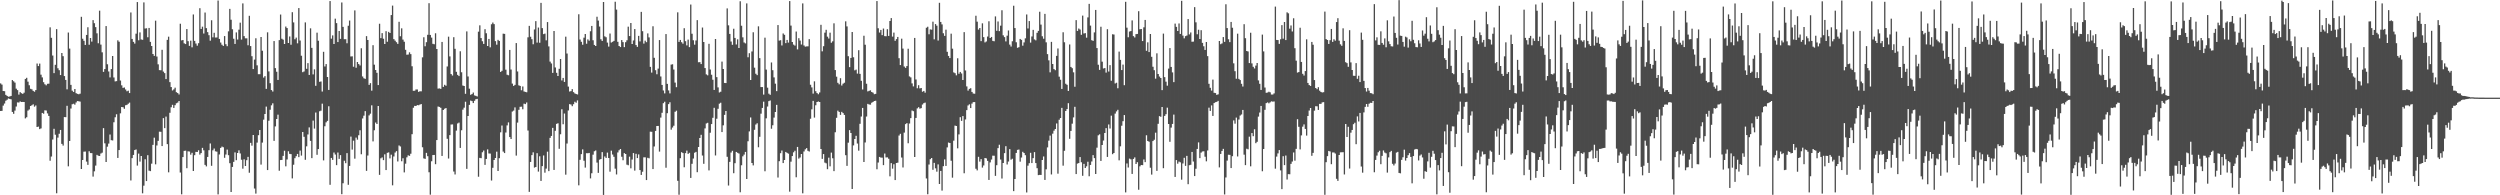 <?xml version="1.0" encoding="UTF-8"?>
<svg xmlns="http://www.w3.org/2000/svg" width="1920" height="150">
  <path d="M0 64.053h1v21.220H0zM1 64.954h1v20.211H1zM2 69.898h1v11.186H2zM3 70.021h1v9.485H3zM4 72.847h1v4.519H4zM5 73.694h1v2.880H5zM6 74.288h1v1.349H6zM7 74.089h1v1.905H7zM8 73.688h1v2.607H8zM9 61.467h1v24.505H9zM10 62.423h1v24.999H10zM11 63.440h1v21.501H11zM12 68.119h1v13.682H12zM13 69.215h1v9.403H13zM14 72.637h1v6.087H14zM15 70.740h1v7.119H15zM16 71.594h1v6.760H16zM17 72.089h1v6.212H17zM18 71.147h1v7.181H18zM19 60.629h1v30.300H19zM20 59.740h1v30.339H20zM21 62.716h1v22.214H21zM22 65.467h1v18.600H22zM23 68.187h1v13.245H23zM24 68.586h1v12.243H24zM25 69.786h1v10.354H25zM26 70.446h1v11.486H26zM27 69.176h1v11.813H27zM28 48.799h1v48.729H28zM29 50.736h1v46.484H29zM30 48.861h1v50.311H30zM31 57.321h1v41.282H31zM32 59.465h1v27.270H32zM33 63.140h1v24.202H33zM34 64.722h1v19.999H34zM35 65.531h1v19.346H35zM36 64.361h1v22.735H36zM37 64.272h1v24.772H37zM38 20.983h1v102.472H38zM39 29.011h1v91.196H39zM40 42.625h1v64.536H40zM41 56.159h1v42.784H41zM42 49.742h1v53.757H42zM43 22.369h1v126.054H43zM44 52.444h1v53.232H44zM45 53.908h1v48.793H45zM46 57.647h1v42.140H46zM47 40.711h1v69.792H47zM48 43.186h1v68.641H48zM49 58.401h1v31.489H49zM50 61.405h1v28.591H50zM51 68.600h1v12.669H51zM52 24.961h1v102.784H52zM53 37.350h1v70.941H53zM54 65.202h1v18.146H54zM55 69.634h1v10.467H55zM56 70.607h1v9.052H56zM57 68.371h1v12.028H57zM58 71.567h1v7.117H58zM59 72.079h1v5.546H59zM60 72.419h1v5.369H60zM61 71.962h1v6.062H61zM62 12.878h1v116.925H62zM63 29.725h1v93.133H63zM64 31.343h1v85.130H64zM65 34.533h1v81.866H65zM66 26.849h1v97.282H66zM67 20.937h1v105.667H67zM68 34.342h1v81.806H68zM69 29.161h1v88.374H69zM70 31.933h1v85.683H70zM71 15.470h1v120.177H71zM72 17.832h1v113.727H72zM73 20.843h1v106.326H73zM74 25.584h1v93.364H74zM75 33.236h1v86.390H75zM76 8.217h1v111.588H76zM77 34.261h1v83.663H77zM78 40.175h1v77.053H78zM79 55.176h1v43.211H79zM80 53.043h1v57.035H80zM81 20.035h1v104.402H81zM82 49.377h1v63.245H82zM83 54.864h1v55.438H83zM84 59.441h1v43.897H84zM85 53.050h1v54.635H85zM86 42.986h1v64.887H86zM87 59.472h1v34.432H87zM88 62.494h1v27.544H88zM89 62.295h1v25.466H89zM90 30.953h1v90.325H90zM91 32.069h1v83.159H91zM92 61.876h1v25.150H92zM93 65.529h1v16.653H93zM94 67.482h1v14.890H94zM95 67.187h1v16.355H95zM96 68.699h1v12.161H96zM97 70.116h1v10.432H97zM98 69.647h1v10.014H98zM99 71.456h1v7.323H99zM100 9.578h1v129.044H100zM101 29.905h1v91.531H101zM102 32.153h1v86.812H102zM103 33.488h1v81.747H103zM104 25.834h1v88.935H104zM105 1.612h1v125.561H105zM106 30.908h1v87.077H106zM107 24.899h1v99.235H107zM108 30.300h1v89.525H108zM109 30.559h1v117.914H109zM110 1.821h1v140.788H110zM111 21.924h1v100.413H111zM112 21.728h1v117.346H112zM113 28.606h1v90.611H113zM114 21.475h1v109.618H114zM115 32.161h1v99.285H115zM116 35.310h1v90.393H116zM117 41.489h1v69.761H117zM118 42.881h1v62.823H118zM119 15.886h1v110.336H119zM120 43.423h1v68.298H120zM121 49.387h1v58.823H121zM122 53.848h1v47.270H122zM123 53.948h1v47.250H123zM124 38.256h1v73.910H124zM125 54.994h1v35.744H125zM126 56.179h1v42.237H126zM127 60.715h1v28.845H127zM128 30.603h1v80.070H128zM129 28.155h1v104.195H129zM130 63.089h1v23.516H130zM131 66.868h1v15.513H131zM132 69.499h1v11.004H132zM133 68.656h1v14.242H133zM134 67.315h1v13.495H134zM135 70.820h1v8.513H135zM136 71.479h1v7.304H136zM137 72.542h1v5.041H137zM138 18.226h1v114.303H138zM139 31.047h1v118.213H139zM140 30.742h1v89.866H140zM141 33.259h1v82.594H141zM142 33.847h1v81.849H142zM143 22.326h1v106.856H143zM144 31.663h1v84.571H144zM145 35.249h1v81.151H145zM146 31.210h1v87.591H146zM147 36.367h1v80.991H147zM148 11.117h1v120.222H148zM149 31.390h1v87.814H149zM150 33.432h1v83.219H150zM151 35.068h1v81.656H151zM152 33.166h1v82.230H152zM153 6.299h1v112.439H153zM154 22.230h1v95.320H154zM155 20.486h1v93.087H155zM156 25.742h1v89.699H156zM157 9.633h1v116.982H157zM158 21.614h1v106.158H158zM159 24.703h1v95.812H159zM160 27.012h1v88.343H160zM161 31.231h1v78.959H161zM162 15.545h1v111.790H162zM163 28.647h1v86.793H163zM164 25.211h1v88.870H164zM165 28.841h1v87.378H165zM166 28.750h1v87.734H166zM167 0.385h1v148.914H167zM168 29.882h1v88.728H168zM169 32.669h1v80.950H169zM170 34.363h1v78.227H170zM171 35.301h1v77.823H171zM172 27.681h1v93.487H172zM173 33.944h1v84.733H173zM174 35.462h1v79.451H174zM175 24.065h1v95.131H175zM176 6.825h1v118.518H176zM177 15.169h1v132.271H177zM178 22.465h1v105.763H178zM179 29.749h1v94.574H179zM180 33.721h1v83.316H180zM181 24.905h1v98.141H181zM182 30.362h1v87.150H182zM183 22.794h1v92.675H183zM184 17.429h1v100.436H184zM185 30.399h1v92.255H185zM186 2.620h1v126.934H186zM187 27.768h1v94.619H187zM188 29.434h1v98.046H188zM189 29.426h1v93.595H189zM190 34.783h1v85.690H190zM191 12.133h1v120.537H191zM192 35.362h1v74.337H192zM193 43.158h1v68.727H193zM194 53.018h1v50.665H194zM195 45.789h1v98.984H195zM196 29.405h1v119.281H196zM197 50.159h1v59.375H197zM198 56.973h1v46.857H198zM199 56.965h1v42.886H199zM200 28.401h1v98.019H200zM201 38.987h1v70.531H201zM202 59.576h1v32.304H202zM203 58.473h1v29.101H203zM204 68.261h1v13.611H204zM205 24.830h1v105.758H205zM206 54.849h1v37.882H206zM207 63.879h1v20.388H207zM208 69.164h1v11.746H208zM209 70.313h1v9.048H209zM210 31.550h1v76.631H210zM211 52.343h1v44.712H211zM212 55.088h1v36.289H212zM213 61.387h1v26.696H213zM214 30.844h1v100.256H214zM215 11.179h1v111.738H215zM216 29.734h1v93.079H216zM217 30.476h1v89.208H217zM218 33.815h1v81.932H218zM219 20.386h1v107.365H219zM220 21.550h1v100.898H220zM221 33.036h1v83.143H221zM222 28.025h1v90.154H222zM223 34.368h1v83.987H223zM224 9.365h1v127.658H224zM225 17.190h1v109.303H225zM226 30.149h1v91.356H226zM227 28.897h1v91.070H227zM228 33.279h1v84.930H228zM229 6.208h1v114.479H229zM230 31.148h1v84.537H230zM231 42.827h1v76.687H231zM232 55.442h1v45.950H232zM233 54.885h1v50.168H233zM234 17.224h1v105.518H234zM235 52.846h1v59.542H235zM236 48.487h1v54.772H236zM237 57.550h1v40.315H237zM238 21.772h1v86.425H238zM239 36.767h1v84.680H239zM240 57.121h1v35.480H240zM241 53.249h1v45.540H241zM242 65.888h1v20.540H242zM243 25.093h1v93.780H243zM244 31.276h1v83.226H244zM245 62.806h1v22.645H245zM246 62.580h1v22.431H246zM247 70.298h1v9.315H247zM248 39.782h1v83.422H248zM249 51.022h1v45.952H249zM250 49.215h1v44.721H250zM251 59.148h1v33.701H251zM252 69.094h1v12.531H252zM253 0.797h1v141.138H253zM254 29.694h1v91.614H254zM255 27.180h1v95.580H255zM256 33.817h1v83.330H256zM257 14.315h1v104.357H257zM258 17.780h1v109.067H258zM259 32.321h1v84.846H259zM260 23.802h1v98.216H260zM261 29.843h1v89.276H261zM262 1.910h1v147.215H262zM263 20.621h1v120.149H263zM264 30.093h1v93.338H264zM265 30.097h1v95.234H265zM266 33.250h1v84.358H266zM267 19.739h1v122.197H267zM268 15.781h1v111.660H268zM269 43.364h1v61.520H269zM270 43.253h1v71.631H270zM271 51.255h1v56.778H271zM272 7.973h1v113.873H272zM273 52.009h1v53.685H273zM274 47.633h1v59.648H274zM275 49.208h1v54.675H275zM276 50.263h1v49.769H276zM277 37.057h1v81.400H277zM278 58.735h1v32.266H278zM279 60.115h1v28.732H279zM280 60.578h1v24.779H280zM281 27.748h1v103.474H281zM282 30.736h1v88.718H282zM283 65.170h1v23.439H283zM284 63.821h1v23.478H284zM285 69.639h1v11.242H285zM286 34.726h1v73.881H286zM287 49.690h1v50.346H287zM288 53.757h1v40.356H288zM289 55.896h1v39.323H289zM290 65.343h1v16.087H290zM291 18.208h1v116.077H291zM292 29.287h1v92.325H292zM293 25.462h1v95.441H293zM294 29.731h1v93.266H294zM295 33.781h1v84.733H295zM296 23.955h1v106.679H296zM297 32.073h1v85.254H297zM298 24.475h1v92.551H298zM299 25.330h1v96.305H299zM300 11.569h1v107.214H300zM301 4.326h1v138.013H301zM302 30.049h1v90.109H302zM303 31.218h1v85.950H303zM304 32.407h1v83.669H304zM305 33.668h1v90.333H305zM306 16.741h1v94.991H306zM307 27.858h1v84.637H307zM308 21.747h1v102.096H308zM309 30.422h1v91.117H309zM310 32.039h1v100.348H310zM311 38.227h1v87.470H311zM312 42.044h1v78.801H312zM313 41.904h1v77.378H313zM314 40.189h1v79.517H314zM315 41.589h1v76.492H315zM316 50.885h1v52.159H316zM317 69.719h1v12.999H317zM318 69.660h1v11.661H318zM319 68.696h1v12.718H319zM320 68.734h1v11.952H320zM321 70.544h1v10.325H321zM322 70.080h1v10.244H322zM323 70.131h1v9.812H323zM324 44.029h1v69.048H324zM325 28.603h1v93.071H325zM326 35.529h1v86.506H326zM327 32.421h1v84.976H327zM328 26.726h1v93.251H328zM329 2.450h1v129.854H329zM330 26.849h1v122.668H330zM331 28.858h1v95.011H331zM332 33.627h1v85.481H332zM333 34.007h1v84.968H333zM334 25.539h1v100.571H334zM335 37.619h1v69.943H335zM336 68.041h1v13.788H336zM337 67.877h1v14.243H337zM338 68.238h1v14.541H338zM339 32.215h1v87.567H339zM340 66.706h1v17.738H340zM341 65.129h1v18.360H341zM342 65.852h1v17.158H342zM343 51.052h1v55.533H343zM344 28.178h1v93.582H344zM345 43.317h1v60.475H345zM346 56.885h1v38.761H346zM347 57.995h1v37.558H347zM348 28.571h1v103.147H348zM349 37.492h1v96.490H349zM350 55.122h1v45.200H350zM351 57.504h1v37.333H351zM352 58.399h1v35.769H352zM353 39.388h1v74.248H353zM354 55.491h1v44.544H354zM355 65.715h1v18.530H355zM356 66.039h1v16.658H356zM357 72.031h1v6.097H357zM358 24.104h1v105.579H358zM359 58.744h1v30.320H359zM360 68.093h1v12.426H360zM361 72.789h1v4.486H361zM362 72.232h1v5.459H362zM363 71.089h1v8.047H363zM364 73.287h1v4.134H364zM365 73.604h1v2.561H365zM366 74.068h1v1.862H366zM367 24.307h1v111.449H367zM368 19.441h1v101.789H368zM369 29.229h1v92.279H369zM370 31.704h1v85.243H370zM371 33.727h1v81.878H371zM372 22.449h1v104.177H372zM373 25.548h1v96.493H373zM374 35.317h1v79.442H374zM375 29.893h1v87.976H375zM376 36.347h1v81.621H376zM377 18.647h1v120.024H377zM378 17.311h1v111.581H378zM379 18.514h1v104.366H379zM380 31.595h1v89.758H380zM381 34.317h1v82.181H381zM382 30.630h1v100.706H382zM383 31.415h1v90.090H383zM384 55.229h1v46.383H384zM385 54.381h1v42.026H385zM386 25.874h1v90.575H386zM387 26.000h1v91.538H387zM388 53.497h1v48.315H388zM389 57.386h1v38.905H389zM390 57.807h1v36.204H390zM391 38.326h1v66.931H391zM392 53.419h1v53.338H392zM393 64.196h1v21.462H393zM394 65.976h1v18.959H394zM395 65.187h1v17.273H395zM396 33.084h1v86.400H396zM397 54.910h1v39.270H397zM398 65.541h1v18.807H398zM399 66.011h1v16.024H399zM400 69.314h1v12.592H400zM401 66.425h1v17.498H401zM402 70.267h1v9.352H402zM403 70.612h1v9.339H403zM404 70.883h1v7.788H404zM405 28.688h1v71.547H405zM406 19.873h1v127.486H406zM407 28.228h1v96.137H407zM408 30.125h1v88.994H408zM409 33.989h1v82.989H409zM410 22.625h1v106.079H410zM411 16.221h1v112.026H411zM412 32.708h1v84.956H412zM413 21.168h1v110.637H413zM414 32.811h1v87.213H414zM415 2.192h1v136.771H415zM416 21.626h1v105.945H416zM417 26.213h1v93.191H417zM418 25.784h1v106.812H418zM419 30.962h1v98.546H419zM420 16.943h1v99.532H420zM421 35.620h1v95.805H421zM422 47.291h1v58.613H422zM423 48.737h1v55.643H423zM424 55.950h1v42.271H424zM425 23.818h1v106.692H425zM426 51.828h1v48.641H426zM427 55.909h1v39.206H427zM428 58.368h1v36.283H428zM429 52.839h1v61.444H429zM430 45.337h1v57.790H430zM431 61.787h1v22.139H431zM432 59.849h1v35.576H432zM433 62.939h1v24.263H433zM434 28.175h1v105.951H434zM435 41.134h1v69.111H435zM436 66.513h1v18.302H436zM437 70.272h1v9.684H437zM438 70.002h1v10.258H438zM439 68.445h1v13.141H439zM440 70.770h1v9.280H440zM441 71.712h1v6.430H441zM442 72.212h1v6.690H442zM443 72.534h1v4.592H443zM444 10.948h1v131.391H444zM445 30.340h1v92.362H445zM446 32.079h1v86.302H446zM447 34.338h1v80.419H447zM448 28.923h1v94.508H448zM449 26.136h1v102.569H449zM450 33.576h1v84.102H450zM451 30.241h1v87.477H451zM452 31.248h1v86.204H452zM453 23.998h1v113.027H453zM454 19.893h1v113.178H454zM455 30.906h1v87.866H455zM456 34.507h1v81.668H456zM457 35.312h1v80.265H457zM458 12.843h1v112.053H458zM459 15.823h1v116.952H459zM460 20.394h1v102.244H460zM461 30.149h1v91.962H461zM462 31.415h1v85.419H462zM463 1.549h1v148.144H463zM464 27.919h1v92.261H464zM465 28.604h1v92.701H465zM466 32.710h1v84.494H466zM467 35.776h1v85.573H467zM468 25.737h1v106.106H468zM469 32.643h1v83.052H469zM470 32.097h1v86.608H470zM471 31.404h1v88.997H471zM472 1.352h1v128.169H472zM473 7.391h1v126.596H473zM474 32.078h1v85.000H474zM475 35.329h1v80.080H475zM476 36.170h1v78.262H476zM477 30.782h1v89.593H477zM478 32.358h1v90.726H478zM479 36.192h1v81.393H479zM480 32.419h1v85.837H480zM481 30.904h1v95.544H481zM482 20.496h1v106.413H482zM483 27.691h1v92.633H483zM484 17.685h1v111.581H484zM485 33.782h1v88.744H485zM486 31.070h1v86.483H486zM487 22.348h1v108.673H487zM488 34.618h1v83.491H488zM489 35.995h1v85.379H489zM490 27.525h1v91.061H490zM491 31.798h1v98.835H491zM492 9.131h1v125.202H492zM493 23.937h1v107.967H493zM494 33.473h1v87.345H494zM495 31.215h1v89.597H495zM496 32.420h1v105.870H496zM497 25.655h1v95.536H497zM498 28.713h1v92.864H498zM499 51.339h1v49.806H499zM500 55.773h1v45.460H500zM501 20.173h1v109.646H501zM502 44.387h1v68.123H502zM503 53.889h1v46.643H503zM504 57.059h1v39.701H504zM505 52.672h1v44.027H505zM506 30.760h1v85.654H506zM507 58.714h1v31.592H507zM508 65.233h1v21.410H508zM509 69.490h1v9.751H509zM510 71.727h1v6.384H510zM511 26.151h1v102.669H511zM512 64.394h1v22.543H512zM513 69.444h1v10.538H513zM514 71.721h1v6.819H514zM515 49.596h1v50.006H515zM516 49.349h1v48.607H516zM517 53.397h1v43.152H517zM518 63.419h1v22.418H518zM519 66.967h1v18.044H519zM520 9.462h1v129.417H520zM521 32.153h1v117.394H521zM522 30.681h1v90.791H522zM523 32.412h1v84.482H523zM524 33.561h1v84.012H524zM525 21.635h1v106.804H525zM526 31.666h1v85.935H526zM527 34.868h1v80.781H527zM528 30.400h1v87.751H528zM529 36.198h1v81.139H529zM530 3.498h1v133.170H530zM531 25.925h1v99.858H531zM532 30.901h1v90.866H532zM533 34.286h1v82.993H533zM534 31.074h1v85.551H534zM535 15.438h1v116.810H535zM536 47.842h1v65.032H536zM537 47.719h1v58.245H537zM538 49.187h1v54.322H538zM539 21.150h1v98.322H539zM540 32.235h1v93.553H540zM541 52.257h1v46.329H541zM542 57.163h1v37.673H542zM543 57.858h1v36.441H543zM544 33.617h1v97.274H544zM545 53.387h1v48.541H545zM546 57.376h1v37.890H546zM547 61.225h1v29.266H547zM548 69.084h1v13.706H548zM549 29.943h1v89.448H549zM550 59.231h1v31.972H550zM551 67.136h1v16.444H551zM552 71.038h1v8.604H552zM553 70.437h1v8.446H553zM554 47.313h1v54.103H554zM555 53.012h1v43.235H555zM556 63.686h1v24.517H556zM557 63.817h1v21.435H557zM558 6.470h1v113.950H558zM559 19.458h1v123.014H559zM560 26.077h1v98.237H560zM561 31.914h1v85.208H561zM562 34.391h1v81.404H562zM563 22.081h1v110.962H563zM564 29.140h1v96.195H564zM565 34.147h1v82.524H565zM566 30.185h1v87.177H566zM567 36.861h1v81.031H567zM568 0.975h1v146.682H568zM569 19.771h1v107.150H569zM570 28.668h1v91.383H570zM571 32.625h1v86.093H571zM572 33.346h1v83.346H572zM573 2.633h1v134.862H573zM574 43.963h1v64.523H574zM575 40.859h1v60.031H575zM576 61.426h1v28.790H576zM577 39.536h1v85.660H577zM578 24.803h1v102.207H578zM579 51.958h1v47.708H579zM580 56.607h1v39.012H580zM581 57.694h1v36.982H581zM582 20.237h1v92.838H582zM583 44.663h1v60.394H583zM584 66.847h1v20.472H584zM585 66.856h1v16.029H585zM586 72.643h1v5.460H586zM587 28.944h1v102.602H587zM588 53.465h1v37.411H588zM589 67.322h1v14.486H589zM590 71.941h1v5.715H590zM591 72.830h1v4.311H591zM592 47.982h1v50.896H592zM593 53.912h1v42.288H593zM594 59.456h1v30.883H594zM595 64.235h1v21.778H595zM596 69.971h1v10.558H596zM597 19.235h1v117.093H597zM598 31.176h1v92.627H598zM599 30.850h1v86.790H599zM600 34.904h1v80.710H600zM601 25.719h1v99.522H601zM602 26.713h1v96.188H602zM603 33.143h1v83.551H603zM604 30.667h1v86.727H604zM605 32.698h1v85.318H605zM606 0.842h1v146.369H606zM607 19.656h1v104.496H607zM608 32.280h1v87.599H608zM609 34.260h1v82.745H609zM610 35.003h1v80.768H610zM611 24.220h1v111.920H611zM612 37.963h1v74.904H612zM613 29.348h1v92.452H613zM614 31.178h1v89.738H614zM615 34.200h1v84.066H615zM616 2.609h1v145.888H616zM617 34.924h1v81.412H617zM618 35.830h1v78.879H618zM619 35.630h1v78.150H619zM620 35.583h1v80.227H620zM621 30.038h1v86.338H621zM622 65.100h1v26.077H622zM623 67.099h1v16.886H623zM624 71.868h1v5.622H624zM625 62.476h1v27.823H625zM626 70.026h1v10.803H626zM627 71.471h1v6.852H627zM628 72.403h1v5.513H628zM629 70.995h1v7.325H629zM630 19.042h1v95.373H630zM631 39.419h1v82.589H631zM632 35.486h1v82.857H632zM633 25.086h1v99.786H633zM634 22.886h1v102.555H634zM635 28.180h1v101.768H635zM636 29.610h1v91.473H636zM637 25.083h1v102.644H637zM638 32.805h1v84.372H638zM639 31.721h1v89.830H639zM640 17.922h1v113.532H640zM641 53.811h1v47.778H641zM642 58.885h1v31.601H642zM643 63.569h1v21.398H643zM644 64.783h1v21.175H644zM645 60.068h1v28.163H645zM646 65.707h1v20.199H646zM647 64.240h1v22.665H647zM648 63.549h1v24.735H648zM649 16.361h1v102.854H649zM650 20.266h1v107.131H650zM651 43.172h1v66.396H651zM652 51.573h1v48.373H652zM653 44.481h1v57.666H653zM654 24.558h1v120.599H654zM655 43.955h1v67.700H655zM656 54.024h1v52.750H656zM657 53.459h1v50.856H657zM658 56.517h1v53.729H658zM659 38.578h1v77.142H659zM660 56.718h1v38.358H660zM661 62.043h1v27.480H661zM662 68.716h1v14.181H662zM663 27.456h1v96.948H663zM664 34.368h1v75.050H664zM665 64.293h1v25.207H665zM666 70.192h1v9.582H666zM667 69.745h1v10.523H667zM668 69.392h1v10.967H668zM669 70.647h1v8.230H669zM670 71.182h1v7.099H670zM671 72.321h1v5.222H671zM672 72.110h1v5.268H672zM673 0.830h1v129.164H673zM674 21.695h1v103.134H674zM675 25.010h1v95.538H675zM676 22.995h1v98.068H676zM677 26.990h1v94.119H677zM678 21.912h1v104.912H678zM679 27.757h1v90.154H679zM680 27.865h1v93.055H680zM681 22.448h1v98.371H681zM682 27.591h1v94.335H682zM683 16.116h1v119.288H683zM684 13.893h1v111.374H684zM685 28.110h1v101.402H685zM686 25.014h1v101.151H686zM687 31.350h1v106.943H687zM688 30.051h1v95.121H688zM689 28.353h1v96.561H689zM690 44.720h1v59.390H690zM691 49.973h1v52.782H691zM692 29.688h1v91.311H692zM693 37.326h1v91.274H693zM694 51.092h1v50.763H694zM695 52.128h1v43.228H695zM696 50.753h1v43.789H696zM697 37.430h1v72.618H697zM698 58.675h1v36.207H698zM699 59.454h1v31.248H699zM700 64.028h1v20.883H700zM701 66.350h1v19.051H701zM702 29.125h1v91.438H702zM703 61.035h1v29.520H703zM704 67.794h1v15.451H704zM705 65.455h1v16.859H705zM706 67.889h1v15.591H706zM707 67.592h1v15.472H707zM708 70.456h1v9.849H708zM709 69.830h1v9.447H709zM710 71.155h1v7.664H710zM711 21.282h1v115.787H711zM712 20.524h1v128.689H712zM713 26.340h1v100.028H713zM714 22.554h1v99.716H714zM715 22.797h1v98.550H715zM716 16.637h1v113.771H716zM717 30.182h1v94.889H717zM718 18.458h1v110.825H718zM719 19.704h1v112.112H719zM720 31.156h1v95.086H720zM721 2.160h1v139.146H721zM722 16.868h1v114.408H722zM723 18.741h1v127.653H723zM724 25.562h1v102.086H724zM725 27.528h1v94.886H725zM726 22.763h1v104.670H726zM727 39.762h1v73.438H727zM728 42.959h1v66.513H728zM729 44.606h1v65.210H729zM730 25.843h1v97.597H730zM731 37.377h1v99.054H731zM732 55.582h1v52.458H732zM733 56.240h1v40.207H733zM734 57.843h1v38.939H734zM735 44.732h1v69.169H735zM736 56.628h1v46.565H736zM737 55.245h1v34.757H737zM738 56.407h1v36.402H738zM739 61.419h1v27.727H739zM740 24.668h1v108.386H740zM741 54.127h1v37.606H741zM742 66.374h1v18.230H742zM743 69.593h1v11.380H743zM744 68.263h1v11.845H744zM745 67.721h1v15.283H745zM746 70.588h1v8.956H746zM747 71.846h1v6.575H747zM748 72.008h1v6.398H748zM749 12.086h1v117.520H749zM750 16.660h1v114.204H750zM751 22.739h1v97.677H751zM752 21.522h1v102.569H752zM753 31.569h1v90.645H753zM754 17.911h1v110.815H754zM755 28.537h1v98.521H755zM756 32.583h1v88.759H756zM757 31.856h1v89.795H757zM758 28.082h1v95.447H758zM759 16.340h1v121.826H759zM760 29.203h1v95.509H760zM761 28.373h1v94.141H761zM762 31.392h1v88.163H762zM763 31.678h1v87.902H763zM764 12.570h1v122.513H764zM765 23.639h1v103.210H765zM766 16.488h1v97.298H766zM767 23.930h1v87.205H767zM768 19.706h1v102.839H768zM769 7.860h1v129.227H769zM770 27.114h1v98.078H770zM771 28.500h1v89.093H771zM772 31.810h1v80.469H772zM773 27.392h1v98.927H773zM774 23.379h1v100.692H774zM775 34.270h1v80.250H775zM776 35.730h1v86.870H776zM777 31.710h1v90.207H777zM778 4.410h1v142.403H778zM779 21.556h1v115.907H779zM780 32.476h1v84.958H780zM781 36.694h1v78.394H781zM782 36.236h1v78.615H782zM783 29.891h1v94.265H783zM784 30.624h1v90.384H784zM785 35.098h1v81.505H785zM786 32.537h1v84.979H786zM787 29.415h1v89.764H787zM788 11.100h1v136.711H788zM789 21.842h1v105.403H789zM790 16.181h1v109.156H790zM791 32.705h1v84.642H791zM792 28.003h1v97.235H792zM793 22.944h1v98.488H793zM794 30.281h1v86.552H794zM795 30.994h1v94.266H795zM796 25.201h1v103.971H796zM797 23.691h1v110.788H797zM798 9.020h1v125.257H798zM799 18.899h1v115.448H799zM800 27.869h1v95.002H800zM801 29.756h1v90.386H801zM802 10.631h1v127.546H802zM803 32.518h1v97.536H803zM804 41.568h1v71.654H804zM805 46.313h1v61.718H805zM806 55.564h1v48.559H806zM807 32.161h1v101.834H807zM808 49.172h1v53.492H808zM809 53.066h1v47.283H809zM810 53.933h1v45.138H810zM811 42.907h1v51.935H811zM812 37.233h1v96.168H812zM813 58.894h1v33.054H813zM814 61.250h1v29.387H814zM815 68.278h1v14.574H815zM816 24.768h1v102.486H816zM817 32.463h1v83.335H817zM818 64.325h1v20.940H818zM819 65.135h1v18.607H819zM820 69.851h1v9.419H820zM821 34.169h1v72.450H821zM822 51.421h1v49.121H822zM823 52.380h1v42.594H823zM824 55.531h1v34.626H824zM825 66.623h1v15.402H825zM826 15.446h1v118.219H826zM827 23.777h1v101.871H827zM828 21.891h1v103.354H828zM829 22.688h1v97.929H829zM830 26.710h1v97.913H830zM831 11.969h1v123.022H831zM832 25.676h1v100.177H832zM833 25.471h1v103.552H833zM834 28.911h1v98.818H834zM835 13.357h1v110.860H835zM836 2.990h1v132.392H836zM837 19.665h1v106.994H837zM838 30.850h1v93.154H838zM839 31.374h1v87.781H839zM840 24.895h1v96.562H840zM841 7.631h1v126.015H841zM842 36.925h1v76.490H842zM843 49.694h1v54.237H843zM844 53.649h1v49.526H844zM845 20.509h1v103.067H845zM846 47.381h1v63.997H846zM847 52.596h1v55.350H847zM848 52.269h1v49.898H848zM849 55.763h1v42.656H849zM850 22.443h1v98.084H850zM851 54.947h1v40.664H851zM852 50.031h1v48.674H852zM853 62.022h1v26.819H853zM854 26.297h1v92.144H854zM855 26.516h1v91.003H855zM856 64.089h1v23.165H856zM857 63.518h1v22.027H857zM858 67.777h1v16.536H858zM859 39.628h1v83.513H859zM860 45.976h1v66.416H860zM861 53.805h1v42.745H861zM862 49.623h1v43.458H862zM863 65.441h1v22.916H863zM864 1.369h1v146.383H864zM865 21.274h1v104.277H865zM866 28.620h1v100.072H866zM867 24.236h1v97.589H867zM868 23.855h1v98.531H868zM869 15.651h1v117.906H869zM870 27.736h1v94.329H870zM871 28.753h1v92.136H871zM872 26.218h1v99.713H872zM873 26.052h1v98.529H873zM874 8.619h1v137.083H874zM875 22.489h1v105.273H875zM876 22.280h1v104.458H876zM877 31.537h1v95.311H877zM878 20.971h1v101.493H878zM879 15.284h1v109.222H879zM880 39.037h1v64.850H880zM881 32.503h1v75.802H881zM882 39.965h1v68.864H882zM883 26.091h1v102.737H883zM884 43.641h1v90.455H884zM885 51.270h1v57.091H885zM886 53.922h1v53.398H886zM887 60.428h1v41.474H887zM888 40.981h1v90.248H888zM889 56.820h1v38.269H889zM890 58.790h1v30.422H890zM891 59.894h1v29.800H891zM892 69.212h1v12.957H892zM893 25.802h1v103.360H893zM894 59.236h1v29.784H894zM895 62.710h1v25.019H895zM896 65.796h1v16.879H896zM897 52.677h1v42.547H897zM898 36.910h1v72.012H898zM899 51.382h1v46.640H899zM900 55.598h1v39.607H900zM901 63.058h1v24.958H901zM902 18.140h1v117.723H902zM903 20.655h1v102.290H903zM904 23.792h1v101.915H904zM905 18.008h1v106.120H905zM906 26.085h1v98.601H906zM907 0.617h1v137.349H907zM908 27.322h1v98.244H908zM909 29.438h1v91.757H909zM910 27.749h1v99.629H910zM911 27.314h1v92.377H911zM912 14.634h1v126.817H912zM913 26.406h1v100.485H913zM914 24.921h1v101.658H914zM915 32.044h1v84.631H915zM916 31.925h1v92.135H916zM917 5.503h1v129.710H917zM918 17.140h1v112.471H918zM919 26.296h1v88.082H919zM920 22.835h1v86.540H920zM921 29.966h1v91.474H921zM922 23.209h1v94.013H922zM923 32.924h1v83.376H923zM924 35.510h1v80.681H924zM925 38.351h1v81.995H925zM926 32.251h1v91.670H926zM927 43.133h1v72.416H927zM928 64.353h1v18.339H928zM929 67.447h1v17.734H929zM930 69.585h1v11.359H930zM931 61.121h1v27.905H931zM932 71.254h1v7.923H932zM933 71.468h1v7.013H933zM934 72.837h1v5.413H934zM935 72.430h1v5.026H935zM936 31.479h1v97.086H936zM937 33.955h1v84.289H937zM938 33.352h1v82.567H938zM939 28.445h1v85.868H939zM940 32.132h1v117.236H940zM941 3.275h1v133.003H941zM942 21.546h1v101.786H942zM943 30.146h1v88.687H943zM944 32.373h1v86.584H944zM945 16.844h1v112.228H945zM946 21.295h1v98.671H946zM947 48.641h1v43.838H947zM948 54.682h1v40.286H948zM949 60.445h1v29.892H949zM950 25.839h1v94.336H950zM951 60.594h1v31.204H951zM952 61.498h1v27.210H952zM953 64.360h1v23.571H953zM954 66.478h1v17.938H954zM955 18.608h1v100.193H955zM956 29.362h1v97.467H956zM957 39.152h1v75.055H957zM958 39.548h1v75.126H958zM959 48.445h1v56.525H959zM960 25.130h1v102.625H960zM961 48.713h1v53.483H961zM962 51.311h1v53.292H962zM963 52.577h1v46.711H963zM964 50.381h1v59.574H964zM965 48.390h1v60.529H965zM966 61.724h1v27.820H966zM967 64.366h1v22.035H967zM968 69.074h1v12.265H968zM969 26.595h1v104.947H969zM970 39.492h1v74.916H970zM971 67.238h1v17.071H971zM972 71.246h1v7.937H972zM973 71.086h1v7.539H973zM974 70.441h1v8.898H974zM975 70.897h1v7.684H975zM976 72.602h1v5.228H976zM977 72.589h1v5.501H977zM978 71.753h1v6.161H978zM979 5.074h1v124.485H979zM980 30.648h1v89.639H980zM981 30.791h1v87.000H981zM982 33.670h1v81.598H982zM983 30.180h1v100.676H983zM984 19.304h1v125.925H984zM985 29.698h1v90.264H985zM986 16.892h1v109.925H986zM987 30.774h1v88.664H987zM988 9.480h1v128.378H988zM989 10.249h1v123.493H989zM990 21.999h1v111.856H990zM991 19.556h1v106.318H991zM992 24.149h1v99.918H992zM993 14.014h1v103.057H993zM994 37.002h1v86.406H994zM995 46.590h1v67.754H995zM996 55.737h1v35.788H996zM997 55.327h1v42.066H997zM998 21.290h1v93.472H998zM999 47.574h1v56.427H999zM1000 56.663h1v40.637H1000zM1001 58.006h1v37.529H1001zM1002 54.576h1v44.444H1002zM1003 30.210h1v73.907H1003zM1004 63.692h1v25.391H1004zM1005 65.315h1v19.565H1005zM1006 66.009h1v16.920H1006zM1007 32.198h1v87.466H1007zM1008 34.371h1v83.022H1008zM1009 61.500h1v23.471H1009zM1010 67.562h1v14.019H1010zM1011 68.480h1v13.199H1011zM1012 66.987h1v17.438H1012zM1013 69.611h1v10.168H1013zM1014 70.580h1v9.173H1014zM1015 70.989h1v7.677H1015zM1016 70.804h1v7.634H1016zM1017 8.897h1v140.689H1017zM1018 30.073h1v94.521H1018zM1019 30.714h1v89.188H1019zM1020 33.761h1v82.146H1020zM1021 30.893h1v85.439H1021zM1022 22.238h1v103.875H1022zM1023 32.166h1v84.904H1023zM1024 30.175h1v86.911H1024zM1025 31.244h1v86.662H1025zM1026 16.953h1v120.375H1026zM1027 13.989h1v124.902H1027zM1028 31.248h1v87.781H1028zM1029 34.052h1v82.936H1029zM1030 35.183h1v81.747H1030zM1031 21.781h1v95.127H1031zM1032 31.453h1v102.524H1032zM1033 47.765h1v47.470H1033zM1034 48.494h1v56.700H1034zM1035 51.302h1v46.104H1035zM1036 23.207h1v106.236H1036zM1037 47.897h1v54.009H1037zM1038 53.770h1v46.022H1038zM1039 58.169h1v37.206H1039zM1040 58.287h1v35.987H1040zM1041 48.488h1v62.272H1041zM1042 60.533h1v28.850H1042zM1043 58.187h1v35.099H1043zM1044 63.021h1v23.702H1044zM1045 25.050h1v102.872H1045zM1046 30.553h1v102.058H1046zM1047 62.113h1v24.218H1047zM1048 67.628h1v14.440H1048zM1049 70.323h1v9.547H1049zM1050 67.518h1v14.521H1050zM1051 69.648h1v10.037H1051zM1052 71.451h1v7.498H1052zM1053 71.635h1v7.431H1053zM1054 72.363h1v5.229H1054zM1055 3.186h1v129.122H1055zM1056 31.011h1v91.832H1056zM1057 28.686h1v90.793H1057zM1058 34.383h1v82.561H1058zM1059 34.502h1v81.281H1059zM1060 24.081h1v102.033H1060zM1061 32.979h1v86.713H1061zM1062 34.333h1v81.234H1062zM1063 29.466h1v87.661H1063zM1064 36.294h1v81.459H1064zM1065 15.624h1v116.916H1065zM1066 31.749h1v89.118H1066zM1067 33.823h1v83.007H1067zM1068 35.508h1v80.376H1068zM1069 35.678h1v90.128H1069zM1070 12.687h1v114.410H1070zM1071 25.285h1v100.328H1071zM1072 29.033h1v88.177H1072zM1073 34.219h1v82.410H1073zM1074 0.126h1v132.693H1074zM1075 27.402h1v105.728H1075zM1076 27.585h1v95.182H1076zM1077 32.200h1v88.586H1077zM1078 35.825h1v79.103H1078zM1079 28.186h1v95.181H1079zM1080 28.791h1v92.545H1080zM1081 36.559h1v82.641H1081zM1082 30.211h1v87.374H1082zM1083 31.678h1v88.849H1083zM1084 15.968h1v124.815H1084zM1085 30.566h1v89.280H1085zM1086 33.203h1v81.622H1086zM1087 36.131h1v78.234H1087zM1088 36.296h1v78.326H1088zM1089 30.938h1v92.289H1089zM1090 33.359h1v86.144H1090zM1091 36.023h1v82.618H1091zM1092 23.375h1v97.581H1092zM1093 27.402h1v109.890H1093zM1094 25.853h1v105.643H1094zM1095 13.186h1v118.785H1095zM1096 29.759h1v94.194H1096zM1097 31.789h1v85.585H1097zM1098 19.574h1v109.150H1098zM1099 25.966h1v94.468H1099zM1100 32.428h1v83.394H1100zM1101 31.815h1v86.261H1101zM1102 30.791h1v92.122H1102zM1103 5.584h1v143.640H1103zM1104 23.215h1v103.620H1104zM1105 26.615h1v104.256H1105zM1106 28.963h1v92.437H1106zM1107 34.569h1v82.795H1107zM1108 19.881h1v122.904H1108zM1109 44.695h1v56.185H1109zM1110 46.069h1v64.810H1110zM1111 52.938h1v42.776H1111zM1112 37.124h1v95.108H1112zM1113 31.142h1v116.889H1113zM1114 50.546h1v50.227H1114zM1115 56.117h1v40.916H1115zM1116 56.964h1v40.152H1116zM1117 22.409h1v90.580H1117zM1118 38.410h1v64.401H1118zM1119 63.185h1v24.839H1119zM1120 65.133h1v20.493H1120zM1121 71.783h1v6.272H1121zM1122 27.693h1v99.936H1122zM1123 56.071h1v35.278H1123zM1124 67.003h1v14.933H1124zM1125 71.714h1v6.742H1125zM1126 71.681h1v6.505H1126zM1127 47.898h1v54.031H1127zM1128 53.752h1v42.212H1128zM1129 59.466h1v29.280H1129zM1130 63.815h1v21.755H1130zM1131 28.249h1v109.735H1131zM1132 15.573h1v119.635H1132zM1133 29.234h1v93.388H1133zM1134 31.359h1v85.912H1134zM1135 33.938h1v81.515H1135zM1136 24.887h1v101.254H1136zM1137 26.975h1v93.319H1137zM1138 32.556h1v83.841H1138zM1139 30.672h1v87.946H1139zM1140 35.943h1v82.424H1140zM1141 9.015h1v138.664H1141zM1142 18.579h1v108.520H1142zM1143 30.016h1v91.953H1143zM1144 30.466h1v85.211H1144zM1145 34.208h1v82.335H1145zM1146 25.919h1v108.176H1146zM1147 21.080h1v103.395H1147zM1148 48.548h1v51.946H1148zM1149 47.634h1v57.265H1149zM1150 54.337h1v44.353H1150zM1151 4.477h1v114.476H1151zM1152 50.707h1v48.706H1152zM1153 56.714h1v39.720H1153zM1154 58.335h1v36.698H1154zM1155 43.274h1v79.521H1155zM1156 32.486h1v70.501H1156zM1157 56.733h1v34.588H1157zM1158 55.351h1v37.084H1158zM1159 69.045h1v13.840H1159zM1160 26.631h1v92.113H1160zM1161 33.800h1v83.923H1161zM1162 65.411h1v17.959H1162zM1163 71.470h1v8.169H1163zM1164 71.801h1v6.723H1164zM1165 45.968h1v56.703H1165zM1166 53.653h1v42.471H1166zM1167 58.190h1v34.423H1167zM1168 64.145h1v21.781H1168zM1169 70.294h1v10.170H1169zM1170 7.416h1v127.161H1170zM1171 29.099h1v93.204H1171zM1172 30.853h1v88.311H1172zM1173 34.195h1v81.113H1173zM1174 29.110h1v101.290H1174zM1175 27.555h1v110.820H1175zM1176 34.761h1v82.024H1176zM1177 29.526h1v87.838H1177zM1178 31.399h1v86.334H1178zM1179 3.421h1v133.135H1179zM1180 8.222h1v123.099H1180zM1181 31.529h1v91.238H1181zM1182 28.177h1v92.402H1182zM1183 35.410h1v81.022H1183zM1184 2.054h1v120.952H1184zM1185 37.139h1v98.807H1185zM1186 42.094h1v68.623H1186zM1187 61.752h1v27.713H1187zM1188 58.354h1v37.213H1188zM1189 26.748h1v99.046H1189zM1190 45.428h1v57.480H1190zM1191 56.907h1v42.517H1191zM1192 57.232h1v39.032H1192zM1193 56.368h1v44.647H1193zM1194 15.950h1v97.850H1194zM1195 62.572h1v25.865H1195zM1196 66.975h1v15.674H1196zM1197 71.466h1v6.134H1197zM1198 26.605h1v103.959H1198zM1199 36.348h1v76.163H1199zM1200 67.005h1v17.745H1200zM1201 72.224h1v5.533H1201zM1202 72.997h1v4.184H1202zM1203 48.334h1v52.643H1203zM1204 53.149h1v42.953H1204zM1205 55.364h1v36.863H1205zM1206 63.699h1v21.802H1206zM1207 67.567h1v12.909H1207zM1208 1.397h1v139.906H1208zM1209 29.855h1v90.303H1209zM1210 30.636h1v87.208H1210zM1211 34.062h1v82.114H1211zM1212 29.033h1v86.944H1212zM1213 18.370h1v113.179H1213zM1214 31.016h1v86.596H1214zM1215 31.977h1v86.208H1215zM1216 30.876h1v86.186H1216zM1217 36.481h1v97.352H1217zM1218 8.403h1v127.485H1218zM1219 31.459h1v90.136H1219zM1220 34.009h1v82.833H1220zM1221 35.264h1v81.136H1221zM1222 8.887h1v106.587H1222zM1223 22.719h1v99.085H1223zM1224 34.985h1v76.170H1224zM1225 27.934h1v93.458H1225zM1226 32.884h1v82.890H1226zM1227 28.735h1v95.732H1227zM1228 33.640h1v80.739H1228zM1229 35.937h1v78.384H1229zM1230 36.121h1v77.805H1230zM1231 36.789h1v76.941H1231zM1232 37.282h1v76.256H1232zM1233 51.654h1v47.878H1233zM1234 72.554h1v4.656H1234zM1235 72.715h1v4.423H1235zM1236 72.496h1v5.366H1236zM1237 71.524h1v6.290H1237zM1238 71.708h1v6.422H1238zM1239 72.230h1v5.979H1239zM1240 71.265h1v7.010H1240zM1241 44.904h1v69.210H1241zM1242 31.024h1v94.095H1242zM1243 34.026h1v85.385H1243zM1244 35.287h1v81.670H1244zM1245 28.197h1v89.801H1245zM1246 0.651h1v132.470H1246zM1247 26.284h1v122.473H1247zM1248 22.999h1v100.814H1248zM1249 32.989h1v86.634H1249zM1250 31.956h1v86.185H1250zM1251 19.777h1v115.708H1251zM1252 35.929h1v75.920H1252zM1253 62.700h1v26.426H1253zM1254 59.478h1v31.537H1254zM1255 64.849h1v19.019H1255zM1256 30.442h1v89.381H1256zM1257 63.723h1v21.756H1257zM1258 63.660h1v23.278H1258zM1259 65.984h1v20.294H1259zM1260 36.005h1v92.157H1260zM1261 0.283h1v134.381H1261zM1262 20.717h1v106.574H1262zM1263 51.206h1v56.833H1263zM1264 47.782h1v64.136H1264zM1265 17.711h1v107.389H1265zM1266 31.060h1v101.741H1266zM1267 49.126h1v55.542H1267zM1268 52.692h1v49.578H1268zM1269 49.827h1v49.383H1269zM1270 37.671h1v68.509H1270zM1271 46.693h1v52.858H1271zM1272 59.830h1v30.030H1272zM1273 57.587h1v35.585H1273zM1274 66.443h1v17.558H1274zM1275 20.126h1v103.216H1275zM1276 58.679h1v30.051H1276zM1277 67.912h1v14.229H1277zM1278 70.501h1v9.866H1278zM1279 69.267h1v10.935H1279zM1280 69.109h1v11.340H1280zM1281 70.606h1v8.020H1281zM1282 72.170h1v6.214H1282zM1283 72.333h1v6.447H1283zM1284 28.872h1v108.842H1284zM1285 8.295h1v141.159H1285zM1286 29.957h1v90.707H1286zM1287 32.535h1v84.035H1287zM1288 34.050h1v82.011H1288zM1289 22.940h1v105.583H1289zM1290 32.811h1v85.765H1290zM1291 34.353h1v81.299H1291zM1292 31.172h1v88.404H1292zM1293 36.141h1v81.800H1293zM1294 8.339h1v122.424H1294zM1295 17.247h1v111.346H1295zM1296 26.551h1v101.877H1296zM1297 30.255h1v92.337H1297zM1298 30.074h1v88.107H1298zM1299 22.038h1v107.100H1299zM1300 37.838h1v72.730H1300zM1301 41.933h1v67.146H1301zM1302 50.856h1v54.793H1302zM1303 29.334h1v96.783H1303zM1304 22.642h1v103.582H1304zM1305 50.491h1v55.762H1305zM1306 56.551h1v40.422H1306zM1307 55.793h1v38.130H1307zM1308 44.505h1v64.320H1308zM1309 44.383h1v60.148H1309zM1310 62.121h1v25.321H1310zM1311 63.353h1v26.260H1311zM1312 63.026h1v22.067H1312zM1313 29.482h1v91.676H1313zM1314 55.278h1v40.585H1314zM1315 63.360h1v23.960H1315zM1316 66.588h1v16.408H1316zM1317 68.068h1v15.372H1317zM1318 65.565h1v17.259H1318zM1319 69.964h1v10.307H1319zM1320 69.476h1v10.655H1320zM1321 69.324h1v10.200H1321zM1322 48.014h1v70.604H1322zM1323 5.065h1v125.165H1323zM1324 29.535h1v93.345H1324zM1325 28.826h1v89.174H1325zM1326 35.074h1v79.738H1326zM1327 11.077h1v118.272H1327zM1328 14.574h1v129.774H1328zM1329 32.456h1v85.350H1329zM1330 19.583h1v109.185H1330zM1331 34.739h1v85.296H1331zM1332 2.682h1v136.976H1332zM1333 25.090h1v104.838H1333zM1334 31.810h1v90.889H1334zM1335 20.155h1v111.644H1335zM1336 27.506h1v98.556H1336zM1337 9.965h1v116.740H1337zM1338 30.856h1v86.911H1338zM1339 42.564h1v77.874H1339zM1340 54.055h1v43.153H1340zM1341 57.572h1v46.150H1341zM1342 19.313h1v115.254H1342zM1343 50.160h1v55.191H1343zM1344 55.992h1v47.031H1344zM1345 55.043h1v39.656H1345zM1346 45.085h1v52.808H1346zM1347 42.435h1v59.195H1347zM1348 59.865h1v29.645H1348zM1349 55.457h1v35.916H1349zM1350 59.939h1v29.375H1350zM1351 25.473h1v102.450H1351zM1352 40.770h1v70.883H1352zM1353 65.750h1v20.531H1353zM1354 69.378h1v12.674H1354zM1355 69.593h1v11.813H1355zM1356 68.996h1v12.755H1356zM1357 70.621h1v8.667H1357zM1358 71.233h1v7.741H1358zM1359 71.975h1v6.363H1359zM1360 72.279h1v5.302H1360zM1361 1.025h1v148.571H1361zM1362 28.341h1v92.622H1362zM1363 31.124h1v88.093H1363zM1364 34.290h1v81.371H1364zM1365 28.978h1v94.449H1365zM1366 23.370h1v98.201H1366zM1367 34.807h1v81.565H1367zM1368 31.122h1v87.240H1368zM1369 32.577h1v85.057H1369zM1370 5.515h1v125.127H1370zM1371 17.421h1v113.002H1371zM1372 31.735h1v87.163H1372zM1373 34.755h1v81.452H1373zM1374 34.903h1v81.827H1374zM1375 7.484h1v110.327H1375zM1376 21.089h1v96.418H1376zM1377 30.335h1v80.254H1377zM1378 19.113h1v96.166H1378zM1379 30.671h1v82.660H1379zM1380 12.490h1v119.385H1380zM1381 28.853h1v92.495H1381zM1382 26.543h1v94.236H1382zM1383 32.088h1v84.079H1383zM1384 30.690h1v82.742H1384zM1385 20.715h1v105.415H1385zM1386 34.251h1v80.524H1386zM1387 27.902h1v87.383H1387zM1388 29.374h1v87.168H1388zM1389 31.799h1v115.977H1389zM1390 11.747h1v123.626H1390zM1391 31.421h1v86.062H1391zM1392 35.866h1v78.590H1392zM1393 36.569h1v78.700H1393zM1394 27.457h1v88.201H1394zM1395 32.608h1v88.925H1395zM1396 35.641h1v81.805H1396zM1397 33.392h1v83.138H1397zM1398 28.799h1v91.737H1398zM1399 1.036h1v147.640H1399zM1400 27.017h1v92.635H1400zM1401 15.289h1v112.455H1401zM1402 31.488h1v88.150H1402zM1403 22.899h1v96.855H1403zM1404 27.802h1v97.346H1404zM1405 35.628h1v83.355H1405zM1406 21.014h1v99.343H1406zM1407 31.767h1v92.257H1407zM1408 30.109h1v92.574H1408zM1409 8.180h1v139.588H1409zM1410 22.486h1v105.097H1410zM1411 28.181h1v97.749H1411zM1412 29.666h1v90.000H1412zM1413 24.993h1v99.149H1413zM1414 0.385h1v130.218H1414zM1415 34.008h1v86.725H1415zM1416 54.009h1v40.554H1416zM1417 51.393h1v54.139H1417zM1418 22.671h1v111.567H1418zM1419 49.253h1v63.801H1419zM1420 48.851h1v57.127H1420zM1421 52.650h1v45.418H1421zM1422 53.639h1v46.363H1422zM1423 24.100h1v85.764H1423zM1424 55.442h1v39.510H1424zM1425 61.214h1v29.668H1425zM1426 66.483h1v16.448H1426zM1427 69.494h1v11.959H1427zM1428 23.702h1v106.659H1428zM1429 62.598h1v25.534H1429zM1430 63.907h1v20.042H1430zM1431 69.712h1v10.748H1431zM1432 49.166h1v50.626H1432zM1433 35.439h1v70.779H1433zM1434 52.260h1v45.221H1434zM1435 54.057h1v36.741H1435zM1436 66.451h1v19.614H1436zM1437 1.011h1v139.628H1437zM1438 30.305h1v119.221H1438zM1439 28.126h1v93.550H1439zM1440 31.388h1v87.435H1440zM1441 33.009h1v83.045H1441zM1442 22.524h1v110.439H1442zM1443 25.630h1v93.162H1443zM1444 33.186h1v82.671H1444zM1445 31.562h1v87.272H1445zM1446 36.098h1v82.215H1446zM1447 1.370h1v128.598H1447zM1448 21.501h1v102.980H1448zM1449 28.951h1v93.175H1449zM1450 34.145h1v81.563H1450zM1451 26.441h1v89.431H1451zM1452 14.341h1v114.416H1452zM1453 38.469h1v80.396H1453zM1454 33.991h1v75.886H1454zM1455 40.563h1v66.288H1455zM1456 24.265h1v96.957H1456zM1457 39.509h1v94.215H1457zM1458 51.445h1v54.085H1458zM1459 51.465h1v60.017H1459zM1460 59.862h1v40.145H1460zM1461 35.283h1v88.643H1461zM1462 49.031h1v57.734H1462zM1463 55.195h1v39.259H1463zM1464 52.764h1v44.156H1464zM1465 66.014h1v17.764H1465zM1466 28.838h1v89.367H1466zM1467 60.203h1v33.357H1467zM1468 61.233h1v25.925H1468zM1469 66.475h1v18.112H1469zM1470 69.892h1v14.306H1470zM1471 42.098h1v80.165H1471zM1472 50.940h1v46.176H1472zM1473 48.968h1v43.672H1473zM1474 60.071h1v28.785H1474zM1475 8.822h1v126.619H1475zM1476 23.778h1v113.995H1476zM1477 26.357h1v98.710H1477zM1478 25.227h1v94.759H1478zM1479 34.093h1v82.077H1479zM1480 18.002h1v123.501H1480zM1481 24.384h1v99.079H1481zM1482 34.341h1v82.378H1482zM1483 28.594h1v93.200H1483zM1484 35.699h1v82.581H1484zM1485 7.288h1v138.487H1485zM1486 21.656h1v105.228H1486zM1487 30.407h1v91.282H1487zM1488 31.679h1v90.710H1488zM1489 32.586h1v85.572H1489zM1490 0.385h1v134.626H1490zM1491 33.337h1v78.206H1491zM1492 38.935h1v64.572H1492zM1493 45.068h1v48.173H1493zM1494 23.799h1v99.452H1494zM1495 24.225h1v108.242H1495zM1496 43.709h1v59.520H1496zM1497 48.989h1v55.631H1497zM1498 53.629h1v51.011H1498zM1499 18.170h1v92.375H1499zM1500 45.312h1v75.876H1500zM1501 64.760h1v22.253H1501zM1502 60.704h1v27.319H1502zM1503 67.811h1v14.765H1503zM1504 21.477h1v105.259H1504zM1505 54.353h1v41.198H1505zM1506 65.042h1v22.048H1506zM1507 63.352h1v24.007H1507zM1508 71.029h1v7.386H1508zM1509 36.043h1v72.883H1509zM1510 51.612h1v48.832H1510zM1511 57.200h1v38.771H1511zM1512 56.211h1v34.780H1512zM1513 58.865h1v24.500H1513zM1514 1.110h1v138.020H1514zM1515 30.570h1v90.040H1515zM1516 29.103h1v93.272H1516zM1517 32.424h1v83.297H1517zM1518 19.872h1v124.160H1518zM1519 14.083h1v112.893H1519zM1520 33.757h1v83.321H1520zM1521 20.650h1v101.835H1521zM1522 32.000h1v86.476H1522zM1523 11.099h1v129.680H1523zM1524 24.869h1v98.755H1524zM1525 28.500h1v95.231H1525zM1526 30.538h1v88.207H1526zM1527 34.175h1v86.440H1527zM1528 15.987h1v114.633H1528zM1529 34.535h1v87.114H1529zM1530 28.546h1v95.674H1530zM1531 29.759h1v92.044H1531zM1532 30.875h1v83.078H1532zM1533 16.059h1v118.615H1533zM1534 27.981h1v82.800H1534zM1535 31.816h1v80.379H1535zM1536 33.145h1v78.720H1536zM1537 33.425h1v79.700H1537zM1538 33.537h1v77.940H1538zM1539 63.258h1v24.243H1539zM1540 70.092h1v12.064H1540zM1541 68.781h1v12.579H1541zM1542 69.366h1v11.681H1542zM1543 70.726h1v9.688H1543zM1544 69.702h1v10.993H1544zM1545 69.772h1v10.420H1545zM1546 69.167h1v10.440H1546zM1547 32.401h1v84.589H1547zM1548 32.537h1v90.060H1548zM1549 33.534h1v84.692H1549zM1550 33.468h1v85.707H1550zM1551 26.427h1v93.746H1551zM1552 1.993h1v147.463H1552zM1553 32.014h1v87.468H1553zM1554 27.688h1v96.649H1554zM1555 34.975h1v84.110H1555zM1556 23.661h1v96.852H1556zM1557 26.430h1v106.378H1557zM1558 56.917h1v39.539H1558zM1559 67.621h1v14.313H1559zM1560 67.564h1v14.435H1560zM1561 29.079h1v87.487H1561zM1562 40.364h1v76.771H1562zM1563 66.356h1v18.684H1563zM1564 67.048h1v16.817H1564zM1565 65.948h1v18.464H1565zM1566 30.823h1v97.066H1566zM1567 2.594h1v138.241H1567zM1568 16.623h1v107.228H1568zM1569 38.160h1v79.432H1569zM1570 42.228h1v71.953H1570zM1571 15.709h1v108.879H1571zM1572 43.973h1v65.695H1572zM1573 49.199h1v58.953H1573zM1574 56.499h1v46.765H1574zM1575 54.854h1v53.178H1575zM1576 37.572h1v75.552H1576zM1577 56.403h1v39.194H1577zM1578 60.443h1v29.273H1578zM1579 67.774h1v15.429H1579zM1580 53.162h1v37.881H1580zM1581 41.335h1v65.812H1581zM1582 62.507h1v24.413H1582zM1583 69.897h1v9.842H1583zM1584 70.373h1v8.855H1584zM1585 70.017h1v10.211H1585zM1586 71.357h1v7.107H1586zM1587 71.806h1v5.645H1587zM1588 73.196h1v3.539H1588zM1589 73.588h1v2.984H1589zM1590 6.361h1v143.255H1590zM1591 20.092h1v112.811H1591zM1592 25.619h1v103.732H1592zM1593 16.938h1v109.911H1593zM1594 23.283h1v101.102H1594zM1595 17.246h1v118.056H1595zM1596 27.947h1v96.930H1596zM1597 25.999h1v94.186H1597zM1598 26.182h1v102.620H1598zM1599 16.972h1v114.631H1599zM1600 1.594h1v134.129H1600zM1601 15.470h1v110.164H1601zM1602 31.934h1v97.065H1602zM1603 26.206h1v92.821H1603zM1604 31.939h1v88.865H1604zM1605 23.214h1v104.524H1605zM1606 31.131h1v86.553H1606zM1607 27.193h1v87.291H1607zM1608 33.201h1v75.509H1608zM1609 26.220h1v107.182H1609zM1610 36.098h1v86.701H1610zM1611 49.046h1v52.824H1611zM1612 57.212h1v45.933H1612zM1613 57.938h1v46.198H1613zM1614 37.906h1v88.073H1614zM1615 57.475h1v34.446H1615zM1616 61.418h1v30.303H1616zM1617 61.394h1v26.540H1617zM1618 67.004h1v19.150H1618zM1619 42.983h1v65.108H1619zM1620 60.390h1v28.190H1620zM1621 67.452h1v15.360H1621zM1622 66.637h1v16.349H1622zM1623 65.585h1v16.919H1623zM1624 65.360h1v17.233H1624zM1625 70.235h1v9.773H1625zM1626 69.779h1v9.043H1626zM1627 71.422h1v7.589H1627zM1628 17.125h1v126.130H1628zM1629 21.103h1v105.816H1629zM1630 19.381h1v111.683H1630zM1631 20.083h1v108.755H1631zM1632 26.785h1v99.789H1632zM1633 23.285h1v112.353H1633zM1634 25.211h1v99.566H1634zM1635 27.659h1v93.839H1635zM1636 28.574h1v92.099H1636zM1637 25.486h1v99.609H1637zM1638 6.126h1v140.169H1638zM1639 23.192h1v101.910H1639zM1640 27.512h1v100.176H1640zM1641 26.408h1v99.780H1641zM1642 30.943h1v90.908H1642zM1643 18.568h1v116.818H1643zM1644 24.388h1v99.674H1644zM1645 36.607h1v75.071H1645zM1646 39.752h1v64.149H1646zM1647 1.046h1v130.378H1647zM1648 29.756h1v89.663H1648zM1649 49.753h1v53.461H1649zM1650 50.023h1v49.867H1650zM1651 49.860h1v49.270H1651zM1652 44.735h1v59.544H1652zM1653 53.041h1v37.295H1653zM1654 58.704h1v31.182H1654zM1655 62.771h1v23.589H1655zM1656 69.660h1v10.755H1656zM1657 41.780h1v66.108H1657zM1658 59.687h1v33.657H1658zM1659 66.622h1v16.429H1659zM1660 72.352h1v5.159H1660zM1661 71.575h1v7.362H1661zM1662 68.787h1v10.862H1662zM1663 73.083h1v4.182H1663zM1664 73.587h1v3.119H1664zM1665 73.669h1v2.613H1665zM1666 28.387h1v106.741H1666zM1667 1.089h1v148.506H1667zM1668 19.180h1v115.708H1668zM1669 23.285h1v116.456H1669zM1670 23.108h1v104.092H1670zM1671 16.848h1v110.459H1671zM1672 30.678h1v102.811H1672zM1673 27.058h1v96.614H1673zM1674 26.915h1v106.798H1674zM1675 21.851h1v104.944H1675zM1676 1.884h1v146.992H1676zM1677 15.944h1v118.855H1677zM1678 25.272h1v102.955H1678zM1679 28.366h1v88.794H1679zM1680 33.070h1v84.660H1680zM1681 15.231h1v110.897H1681zM1682 13.085h1v95.774H1682zM1683 22.572h1v96.274H1683zM1684 31.278h1v94.567H1684zM1685 35.673h1v113.226H1685zM1686 16.644h1v123.464H1686zM1687 31.982h1v95.658H1687zM1688 31.086h1v87.788H1688zM1689 38.454h1v83.449H1689zM1690 29.164h1v98.668H1690zM1691 30.946h1v100.465H1691zM1692 40.744h1v78.814H1692zM1693 37.306h1v82.324H1693zM1694 34.739h1v86.346H1694zM1695 11.579h1v129.461H1695zM1696 29.321h1v91.482H1696zM1697 37.205h1v81.926H1697zM1698 38.874h1v77.775H1698zM1699 38.631h1v77.092H1699zM1700 25.224h1v99.996H1700zM1701 22.188h1v113.457H1701zM1702 32.224h1v98.916H1702zM1703 17.386h1v100.394H1703zM1704 19.384h1v98.711H1704zM1705 0.939h1v133.361H1705zM1706 7.320h1v113.244H1706zM1707 21.429h1v105.661H1707zM1708 30.238h1v88.160H1708zM1709 17.343h1v105.025H1709zM1710 16.410h1v116.079H1710zM1711 30.459h1v93.252H1711zM1712 17.021h1v107.602H1712zM1713 16.661h1v116.369H1713zM1714 12.266h1v131.854H1714zM1715 17.954h1v109.531H1715zM1716 24.277h1v101.349H1716zM1717 34.411h1v86.591H1717zM1718 32.696h1v86.441H1718zM1719 25.122h1v123.951H1719zM1720 13.476h1v123.143H1720zM1721 29.791h1v84.563H1721zM1722 32.429h1v80.138H1722zM1723 36.466h1v72.282H1723zM1724 10.866h1v110.092H1724zM1725 42.645h1v58.956H1725zM1726 55.885h1v43.056H1726zM1727 56.697h1v42.293H1727zM1728 48.316h1v59.923H1728zM1729 36.545h1v79.508H1729zM1730 53.724h1v37.387H1730zM1731 62.426h1v24.728H1731zM1732 68.564h1v16.047H1732zM1733 43.420h1v66.393H1733zM1734 48.014h1v55.991H1734zM1735 66.758h1v16.944H1735zM1736 64.271h1v21.146H1736zM1737 69.488h1v10.087H1737zM1738 34.566h1v71.335H1738zM1739 52.845h1v47.271H1739zM1740 53.698h1v40.054H1740zM1741 54.265h1v36.581H1741zM1742 66.627h1v14.424H1742zM1743 12.314h1v126.615H1743zM1744 16.819h1v113.509H1744zM1745 25.489h1v106.182H1745zM1746 22.926h1v100.504H1746zM1747 26.175h1v97.578H1747zM1748 25.396h1v105.990H1748zM1749 29.257h1v89.731H1749zM1750 23.888h1v97.011H1750zM1751 28.586h1v92.302H1751zM1752 0.494h1v138.581H1752zM1753 1.547h1v145.973H1753zM1754 18.779h1v110.336H1754zM1755 14.156h1v109.209H1755zM1756 31.142h1v89.162H1756zM1757 2.411h1v122.847H1757zM1758 22.348h1v104.483H1758zM1759 31.673h1v95.276H1759zM1760 35.393h1v86.980H1760zM1761 44.676h1v69.591H1761zM1762 28.050h1v112.910H1762zM1763 43.397h1v60.040H1763zM1764 46.539h1v54.596H1764zM1765 47.287h1v51.550H1765zM1766 51.303h1v49.750H1766zM1767 36.295h1v88.657H1767zM1768 59.640h1v34.147H1768zM1769 56.243h1v36.513H1769zM1770 66.202h1v16.713H1770zM1771 50.985h1v48.621H1771zM1772 36.270h1v71.888H1772zM1773 64.417h1v21.058H1773zM1774 63.927h1v22.378H1774zM1775 69.275h1v13.863H1775zM1776 40.576h1v82.271H1776zM1777 43.712h1v71.266H1777zM1778 54.106h1v42.204H1778zM1779 49.490h1v43.448H1779zM1780 65.341h1v21.528H1780zM1781 7.554h1v138.099H1781zM1782 24.485h1v105.224H1782zM1783 19.369h1v108.564H1783zM1784 22.784h1v104.499H1784zM1785 24.155h1v104.233H1785zM1786 13.809h1v115.922H1786zM1787 25.482h1v100.048H1787zM1788 18.233h1v108.789H1788zM1789 19.115h1v112.351H1789zM1790 23.660h1v108.937H1790zM1791 0.379h1v147.228H1791zM1792 13.855h1v108.702H1792zM1793 22.827h1v113.324H1793zM1794 28.583h1v89.722H1794zM1795 22.565h1v102.199H1795zM1796 12.495h1v120.535H1796zM1797 21.532h1v100.449H1797zM1798 37.115h1v93.808H1798zM1799 43.418h1v85.046H1799zM1800 11.953h1v120.384H1800zM1801 36.478h1v88.611H1801zM1802 43.012h1v60.249H1802zM1803 52.178h1v51.538H1803zM1804 53.701h1v51.355H1804zM1805 33.152h1v96.273H1805zM1806 56.240h1v36.425H1806zM1807 58.777h1v29.823H1807zM1808 59.666h1v30.460H1808zM1809 68.692h1v14.201H1809zM1810 44.102h1v68.160H1810zM1811 62.161h1v25.342H1811zM1812 62.557h1v24.988H1812zM1813 65.624h1v17.607H1813zM1814 53.529h1v43.385H1814zM1815 36.220h1v73.295H1815zM1816 52.527h1v45.003H1816zM1817 55.067h1v40.744H1817zM1818 63.984h1v24.592H1818zM1819 16.497h1v113.967H1819zM1820 16.384h1v111.493H1820zM1821 21.589h1v117.609H1821zM1822 26.867h1v108.681H1822zM1823 22.996h1v103.352H1823zM1824 0.698h1v136.075H1824zM1825 25.186h1v95.439H1825zM1826 26.359h1v96.869H1826zM1827 29.566h1v100.758H1827zM1828 22.761h1v100.096H1828zM1829 2.612h1v145.954H1829zM1830 22.840h1v103.345H1830zM1831 22.239h1v106.828H1831zM1832 26.480h1v96.039H1832zM1833 33.025h1v89.502H1833zM1834 7.782h1v132.628H1834zM1835 16.154h1v115.695H1835zM1836 15.636h1v119.386H1836zM1837 16.299h1v107.886H1837zM1838 24.274h1v94.983H1838zM1839 26.430h1v96.346H1839zM1840 33.177h1v87.319H1840zM1841 42.951h1v80.919H1841zM1842 44.228h1v79.590H1842zM1843 42.377h1v77.541H1843zM1844 45.729h1v67.228H1844zM1845 69.241h1v12.872H1845zM1846 69.189h1v14.179H1846zM1847 69.233h1v11.840H1847zM1848 68.430h1v12.514H1848zM1849 68.945h1v12.021H1849zM1850 69.212h1v12.404H1850zM1851 70.422h1v9.846H1851zM1852 70.043h1v9.906H1852zM1853 24.655h1v110.640H1853zM1854 28.927h1v110.629H1854zM1855 28.140h1v102.925H1855zM1856 12.511h1v108.097H1856zM1857 16.032h1v126.832H1857zM1858 9.823h1v116.242H1858zM1859 18.311h1v107.275H1859zM1860 27.119h1v98.062H1860zM1861 32.991h1v86.338H1861zM1862 18.423h1v106.000H1862zM1863 32.713h1v89.453H1863zM1864 53.359h1v42.392H1864zM1865 43.115h1v58.618H1865zM1866 49.247h1v56.388H1866zM1867 23.638h1v90.777H1867zM1868 55.837h1v35.546H1868zM1869 63.333h1v25.195H1869zM1870 59.458h1v28.509H1870zM1871 64.840h1v21.357H1871zM1872 15.473h1v105.452H1872zM1873 19.307h1v102.871H1873zM1874 32.263h1v85.412H1874zM1875 46.220h1v74.871H1875zM1876 53.200h1v63.046H1876zM1877 48.669h1v57.760H1877zM1878 51.164h1v44.936H1878zM1879 51.858h1v46.223H1879zM1880 54.398h1v39.809H1880zM1881 55.648h1v44.044H1881zM1882 54.414h1v38.020H1882zM1883 65.907h1v16.991H1883zM1884 69.601h1v11.579H1884zM1885 69.615h1v11.652H1885zM1886 70.147h1v10.398H1886zM1887 71.383h1v7.496H1887zM1888 71.765h1v6.431H1888zM1889 71.802h1v5.994H1889zM1890 73.181h1v3.739H1890zM1891 73.677h1v2.792H1891zM1892 73.688h1v2.857H1892zM1893 73.816h1v2.401H1893zM1894 74.046h1v2.026H1894zM1895 74.295h1v1.615H1895zM1896 74.467h1v1.251H1896zM1897 74.770h1v1.000H1897zM1898 74.686h1v1.000H1898zM1899 74.762h1v1.000H1899zM1900 74.877h1v1.000H1900zM1901 74.879h1v1.000H1901zM1902 74.905h1v1.000H1902zM1903 74.951h1v1.000H1903zM1904 74.966h1v1.000H1904zM1905 74.974h1v1.000H1905zM1906 74.975h1v1.000H1906zM1907 74.982h1v1.000H1907zM1908 74.985h1v1.000H1908zM1909 74.989h1v1.000H1909zM1910 74.985h1v1.000H1910zM1911 74.993h1v1.000H1911zM1912 74.991h1v1.000H1912zM1913 74.993h1v1.000H1913zM1914 74.996h1v1.000H1914zM1915 74.996h1v1.000H1915zM1916 74.997h1v1.000H1916zM1917 74.997h1v1.000H1917zM1918 74.996h1v1.000H1918zM1919 74.996h1v1.000H1919z" fill="#4a4a4a"></path>
</svg>
